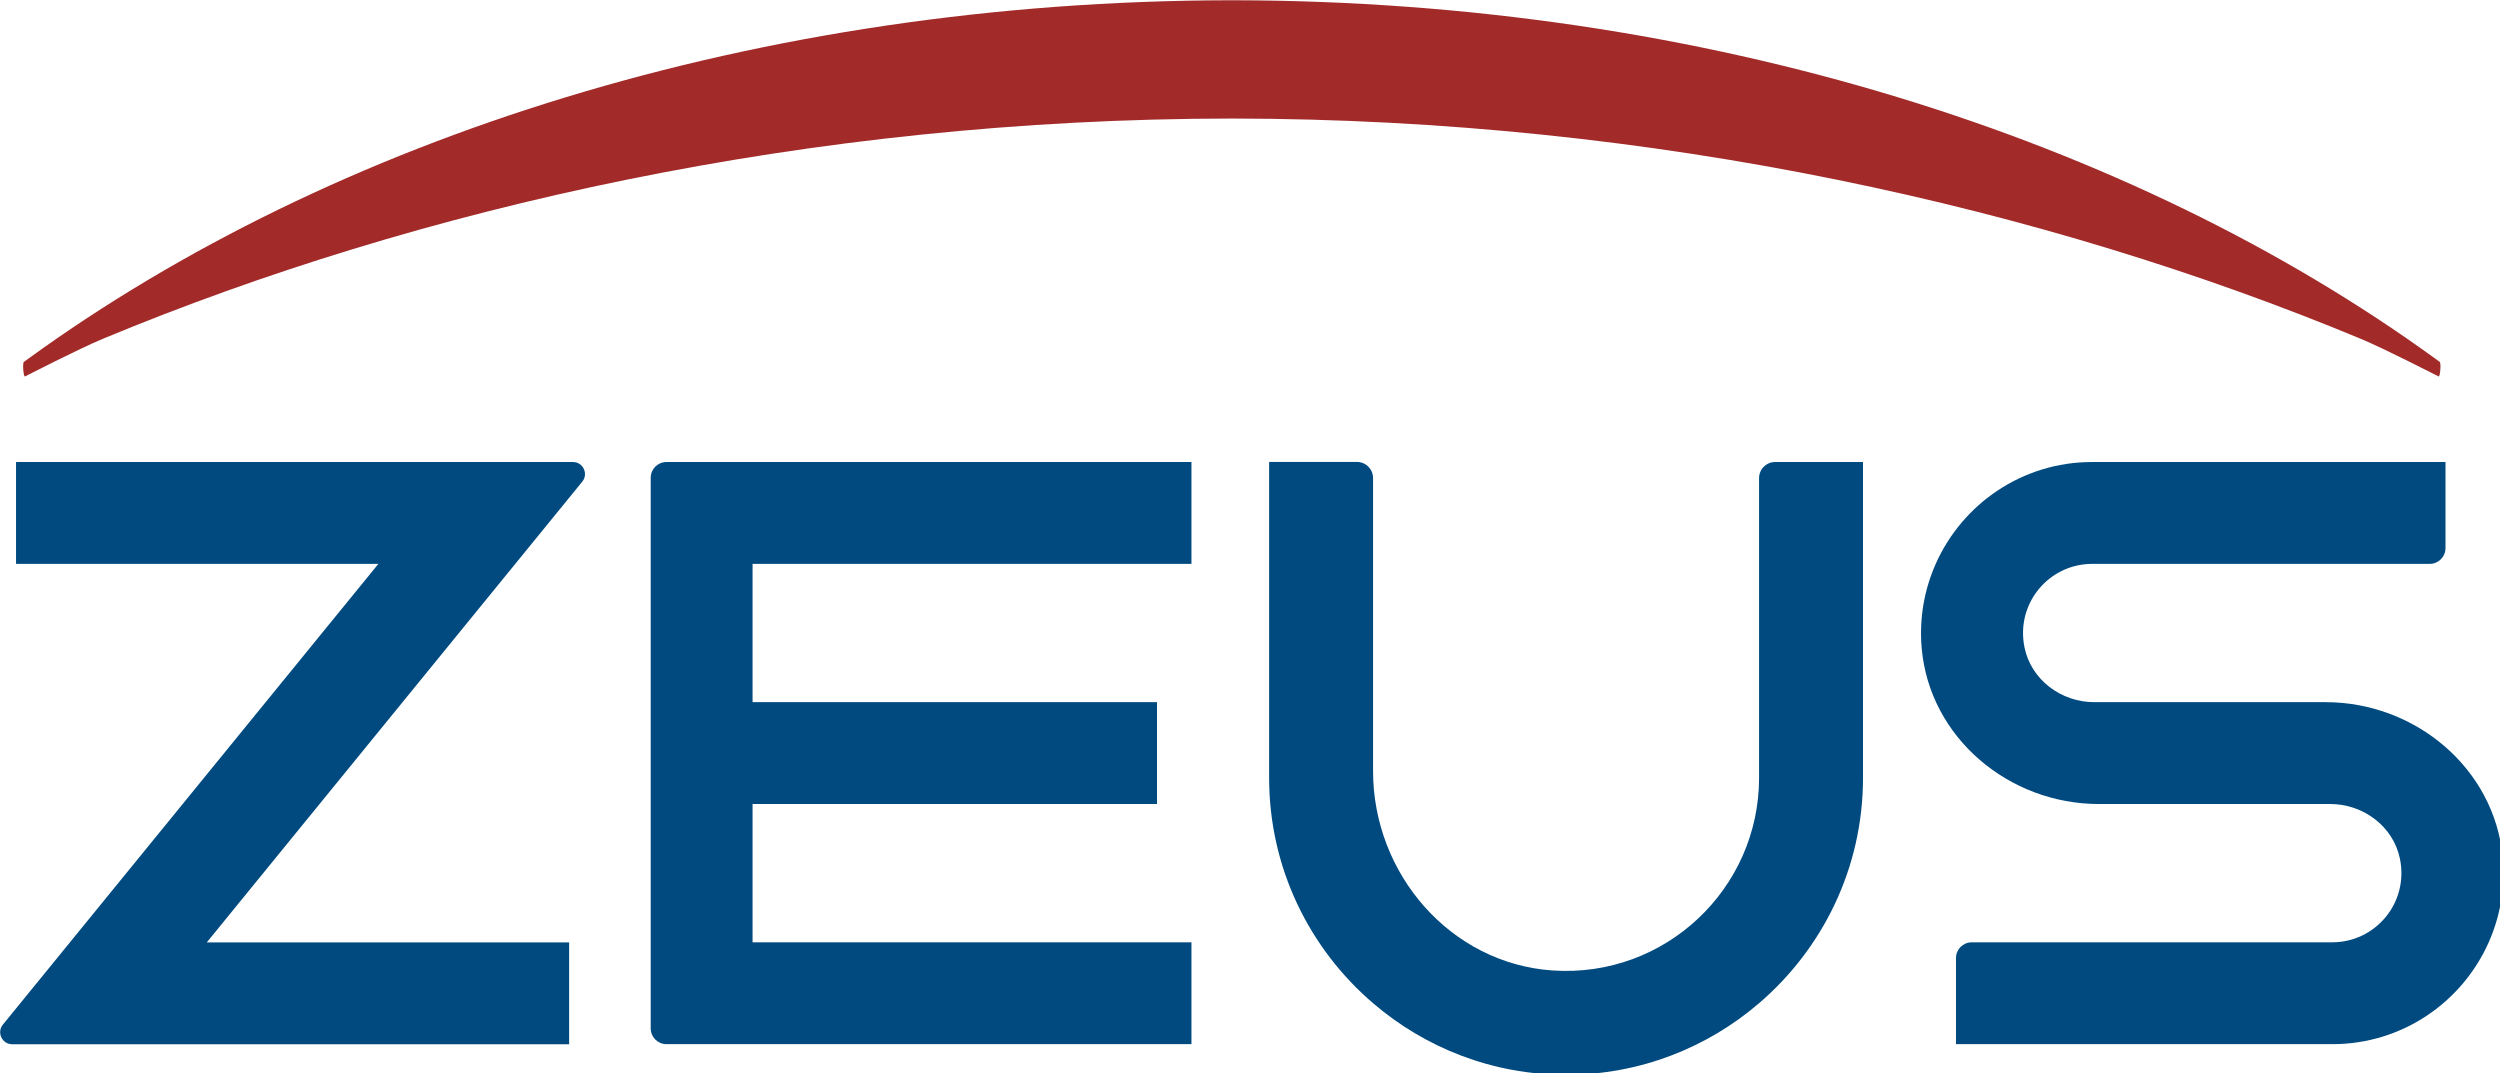 <?xml version="1.0" encoding="UTF-8" standalone="no"?>
<!-- Created with Inkscape (http://www.inkscape.org/) -->

<svg
   width="55.474mm"
   height="23.812mm"
   viewBox="0 0 55.474 23.812"
   version="1.1"
   id="svg541"
   xmlns:inkscape="http://www.inkscape.org/namespaces/inkscape"
   xmlns:sodipodi="http://sodipodi.sourceforge.net/DTD/sodipodi-0.dtd"
   xmlns="http://www.w3.org/2000/svg"
   xmlns:svg="http://www.w3.org/2000/svg">
  <sodipodi:namedview
     id="namedview543"
     pagecolor="#ffffff"
     bordercolor="#999999"
     borderopacity="1"
     inkscape:showpageshadow="0"
     inkscape:pageopacity="0"
     inkscape:pagecheckerboard="0"
     inkscape:deskcolor="#d1d1d1"
     inkscape:document-units="mm"
     showgrid="false" />
  <defs
     id="defs538" />
  <g
     inkscape:label="Vrstva 1"
     inkscape:groupmode="layer"
     id="layer1"
     transform="translate(-1.364,-0.933)">
    <g
       id="g213"
       transform="matrix(0.193,0,0,0.193,-0.988,-3.427)"
       style="stroke-width:1.373">
	<path
   class="st0"
   d="m 14.03,75.71 v 11.71 h 41.66 l -43.17,52.97 c -0.74,0.9 -0.09,2.26 1.07,2.26 H 77.62 V 130.94 H 35.96 L 79.13,77.97 c 0.74,-0.9 0.09,-2.26 -1.07,-2.26 z"
   id="path203"
   style="fill:#004a80;stroke-width:1.373" />

	<path
   class="st0"
   d="m 214.43,112.03 c 0,12.74 -10.79,23 -23.71,22.14 -11.78,-0.79 -20.67,-11.11 -20.67,-22.92 v -33.7 c 0,-1.02 -0.83,-1.85 -1.85,-1.85 h -10.1 v 36.32 c 0,10.37 4.64,19.65 11.95,25.91 5.97,5.12 13.71,8.23 22.19,8.23 8.48,0 16.22,-3.11 22.19,-8.23 7.3,-6.26 11.95,-15.53 11.95,-25.91 V 75.71 h -10.1 c -1.02,0 -1.85,0.83 -1.85,1.85 z"
   id="path205"
   style="fill:#004a80;stroke-width:1.373" />

	<path
   class="st0"
   d="m 279.57,103.32 h -26.61 c -3.79,0 -7.24,-2.56 -8.01,-6.28 -1.05,-5.11 2.85,-9.62 7.77,-9.62 v 0 h 38.82 c 1,0 1.81,-0.81 1.81,-1.81 v -9.9 h -40.63 c -8.03,0 -14.92,4.82 -17.98,11.71 -1.3,2.94 -1.92,6.24 -1.61,9.73 0.92,10.27 10.04,17.88 20.36,17.88 h 26.61 c 3.79,0 7.24,2.56 8.01,6.28 1.05,5.11 -2.85,9.62 -7.77,9.62 h -41.46 c -1,0 -1.81,0.81 -1.81,1.81 v 9.9 h 43.27 c 8.03,0 14.92,-4.82 17.98,-11.71 1.3,-2.94 1.92,-6.24 1.61,-9.73 -0.93,-10.27 -10.05,-17.88 -20.36,-17.88"
   id="path207"
   style="fill:#004a80;stroke-width:1.373" />

	<path
   class="st0"
   d="m 87,77.52 v 63.31 c 0,1 0.81,1.81 1.81,1.81 h 60.36 V 130.93 H 98.71 v -15.9 h 46.5 v -11.71 h -46.5 v -15.9 h 50.46 V 75.71 H 88.81 c -1,0 -1.81,0.81 -1.81,1.81"
   id="path209"
   style="fill:#004a80;stroke-width:1.373" />

	<path
   class="st1"
   d="m 292.69,64.2 c -0.17,-0.11 -0.36,-0.25 -0.55,-0.4 -34.91,-25.31 -83.9,-41.1 -138.21,-41.18 0,0 -0.2,0 -0.24,0 v 0 C 99.38,22.7 50.39,38.49 15.48,63.8 c -0.2,0.14 -0.38,0.28 -0.55,0.4 -0.17,0.11 -0.05,1.75 0.13,1.67 0.18,-0.08 6.14,-3.16 9.01,-4.35 36.18,-15.03 81.08,-25.27 129.74,-25.3 48.66,0.04 93.56,10.27 129.74,25.3 2.88,1.19 8.83,4.28 9.01,4.35 0.18,0.08 0.3,-1.56 0.13,-1.67"
   id="path211"
   style="fill:#a22b2a;stroke-width:1.373" />

</g>
  </g>
</svg>
